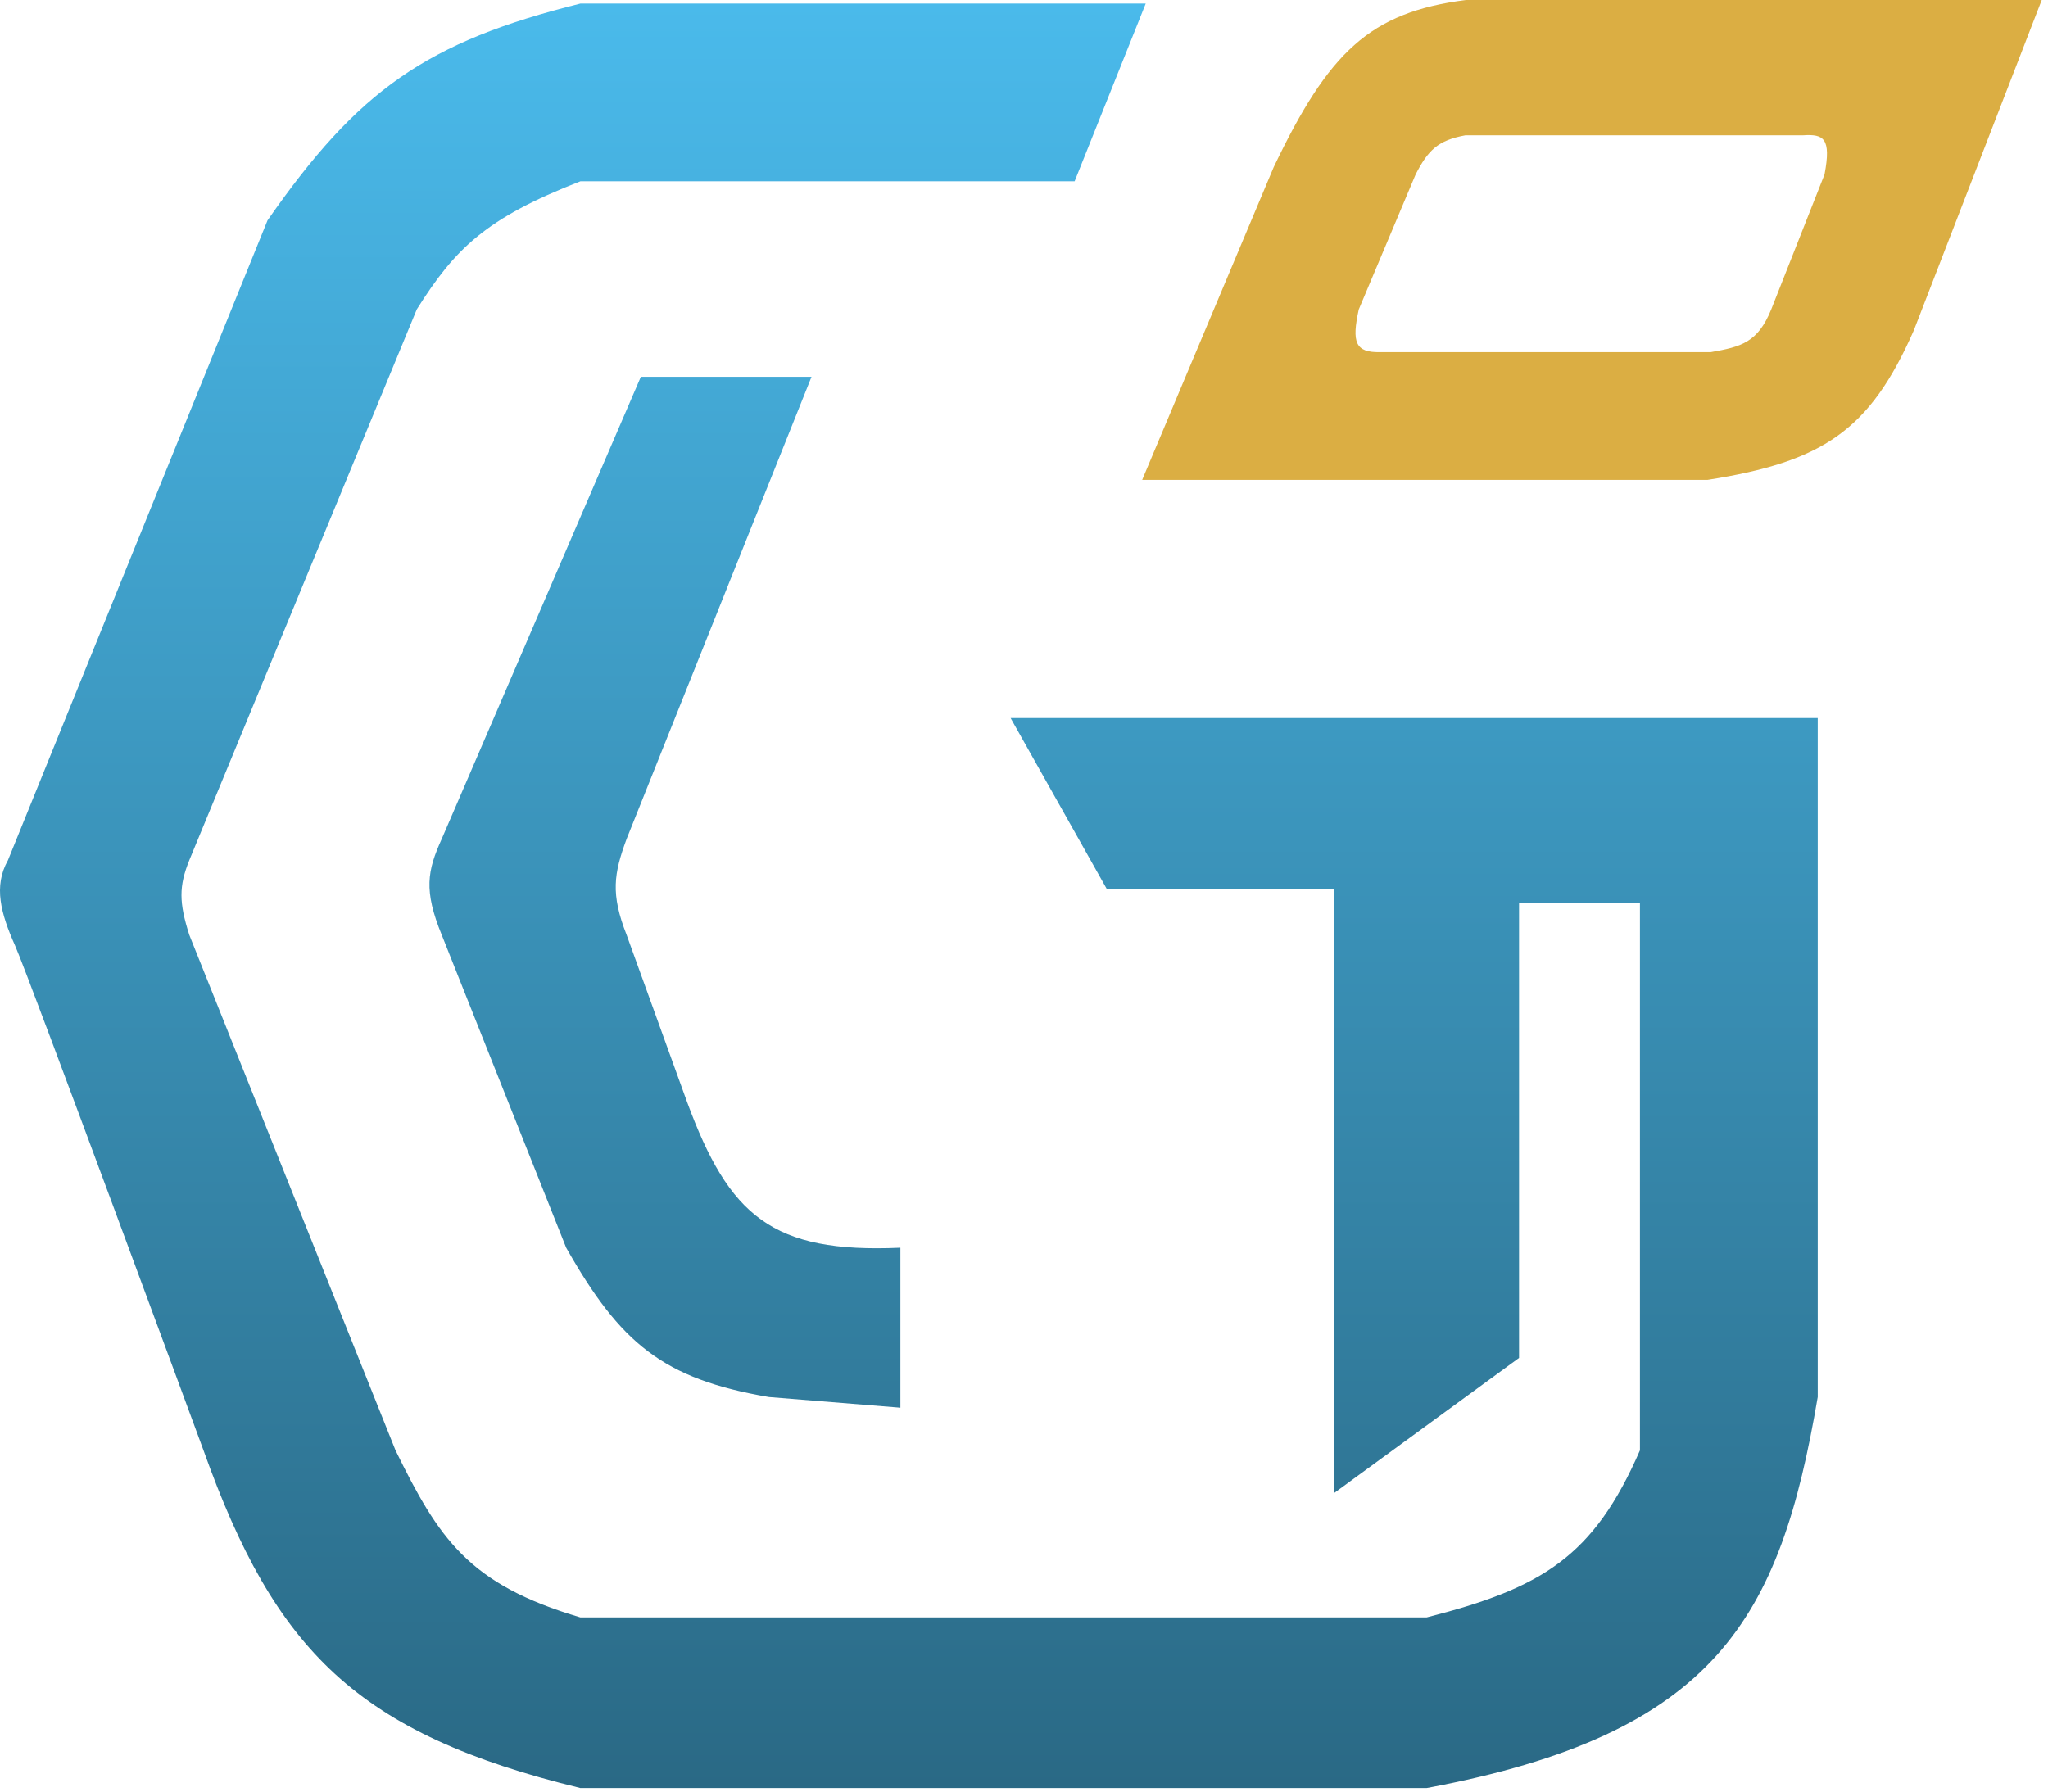 <svg width="288" height="252" viewBox="0 0 288 252" fill="none" xmlns="http://www.w3.org/2000/svg">
<path d="M151.118 25.5L161.118 0.5H81.618C59.96 5.897 50.386 12.665 37.618 31L1.118 121C-0.945 124.659 0.118 128.5 2.118 133C4.118 137.5 28.618 204 28.618 204C38.693 232.199 50.179 243.84 81.618 251.5H200.618C241.346 243.878 250.318 227.672 255.618 196.5V101H142.118L155.618 125H171.618H187.618V210L213.618 191V127H230.618V204C224.093 218.982 216.844 223.365 200.618 227.5H81.618C65.876 222.838 61.727 216.445 55.618 204L26.618 131.5C25.174 126.973 25.137 124.665 26.618 121L58.618 43.5C64.004 34.964 68.281 30.705 81.618 25.5H151.118Z" fill="url(#paint0_linear_9_41)"/>
<path d="M90.118 53H114.118L88.118 118C86.314 122.88 85.848 125.735 88.118 131.5L96.618 155C102.538 171.063 108.573 176.293 126.618 175.5V198L108.118 196.5C93.202 193.95 87.238 188.939 79.618 175.5L62.118 131.5C59.56 125.242 60.085 122.489 62.118 118L90.118 53Z" fill="url(#paint1_linear_9_41)"/>
<path d="M287.118 0L269.118 46.5C262.921 60.555 256.384 64.941 240.118 67.5H160.618L179.118 23.5C186.863 7.311 192.606 1.745 206.118 0H287.118ZM256.576 24.529C257.545 19.437 256.445 18.843 253.576 19.029H206.076C202.185 19.744 200.812 21.147 199.076 24.529L191.076 43.529C190.065 48.148 190.585 49.604 194.076 49.529H240.576C244.87 48.774 247.176 48.185 249.076 43.529L256.576 24.529Z" fill="#DBAE43"/>
<defs>
<linearGradient id="paint0_linear_9_41" x1="127.809" y1="0.5" x2="127.809" y2="251.5" gradientUnits="userSpaceOnUse">
<stop stop-color="#4ABAEB"/>
<stop offset="1" stop-color="#2A6985"/>
</linearGradient>
<linearGradient id="paint1_linear_9_41" x1="127.809" y1="0.5" x2="127.809" y2="251.5" gradientUnits="userSpaceOnUse">
<stop stop-color="#4ABAEB"/>
<stop offset="1" stop-color="#2A6985"/>
</linearGradient>
</defs>
</svg>
